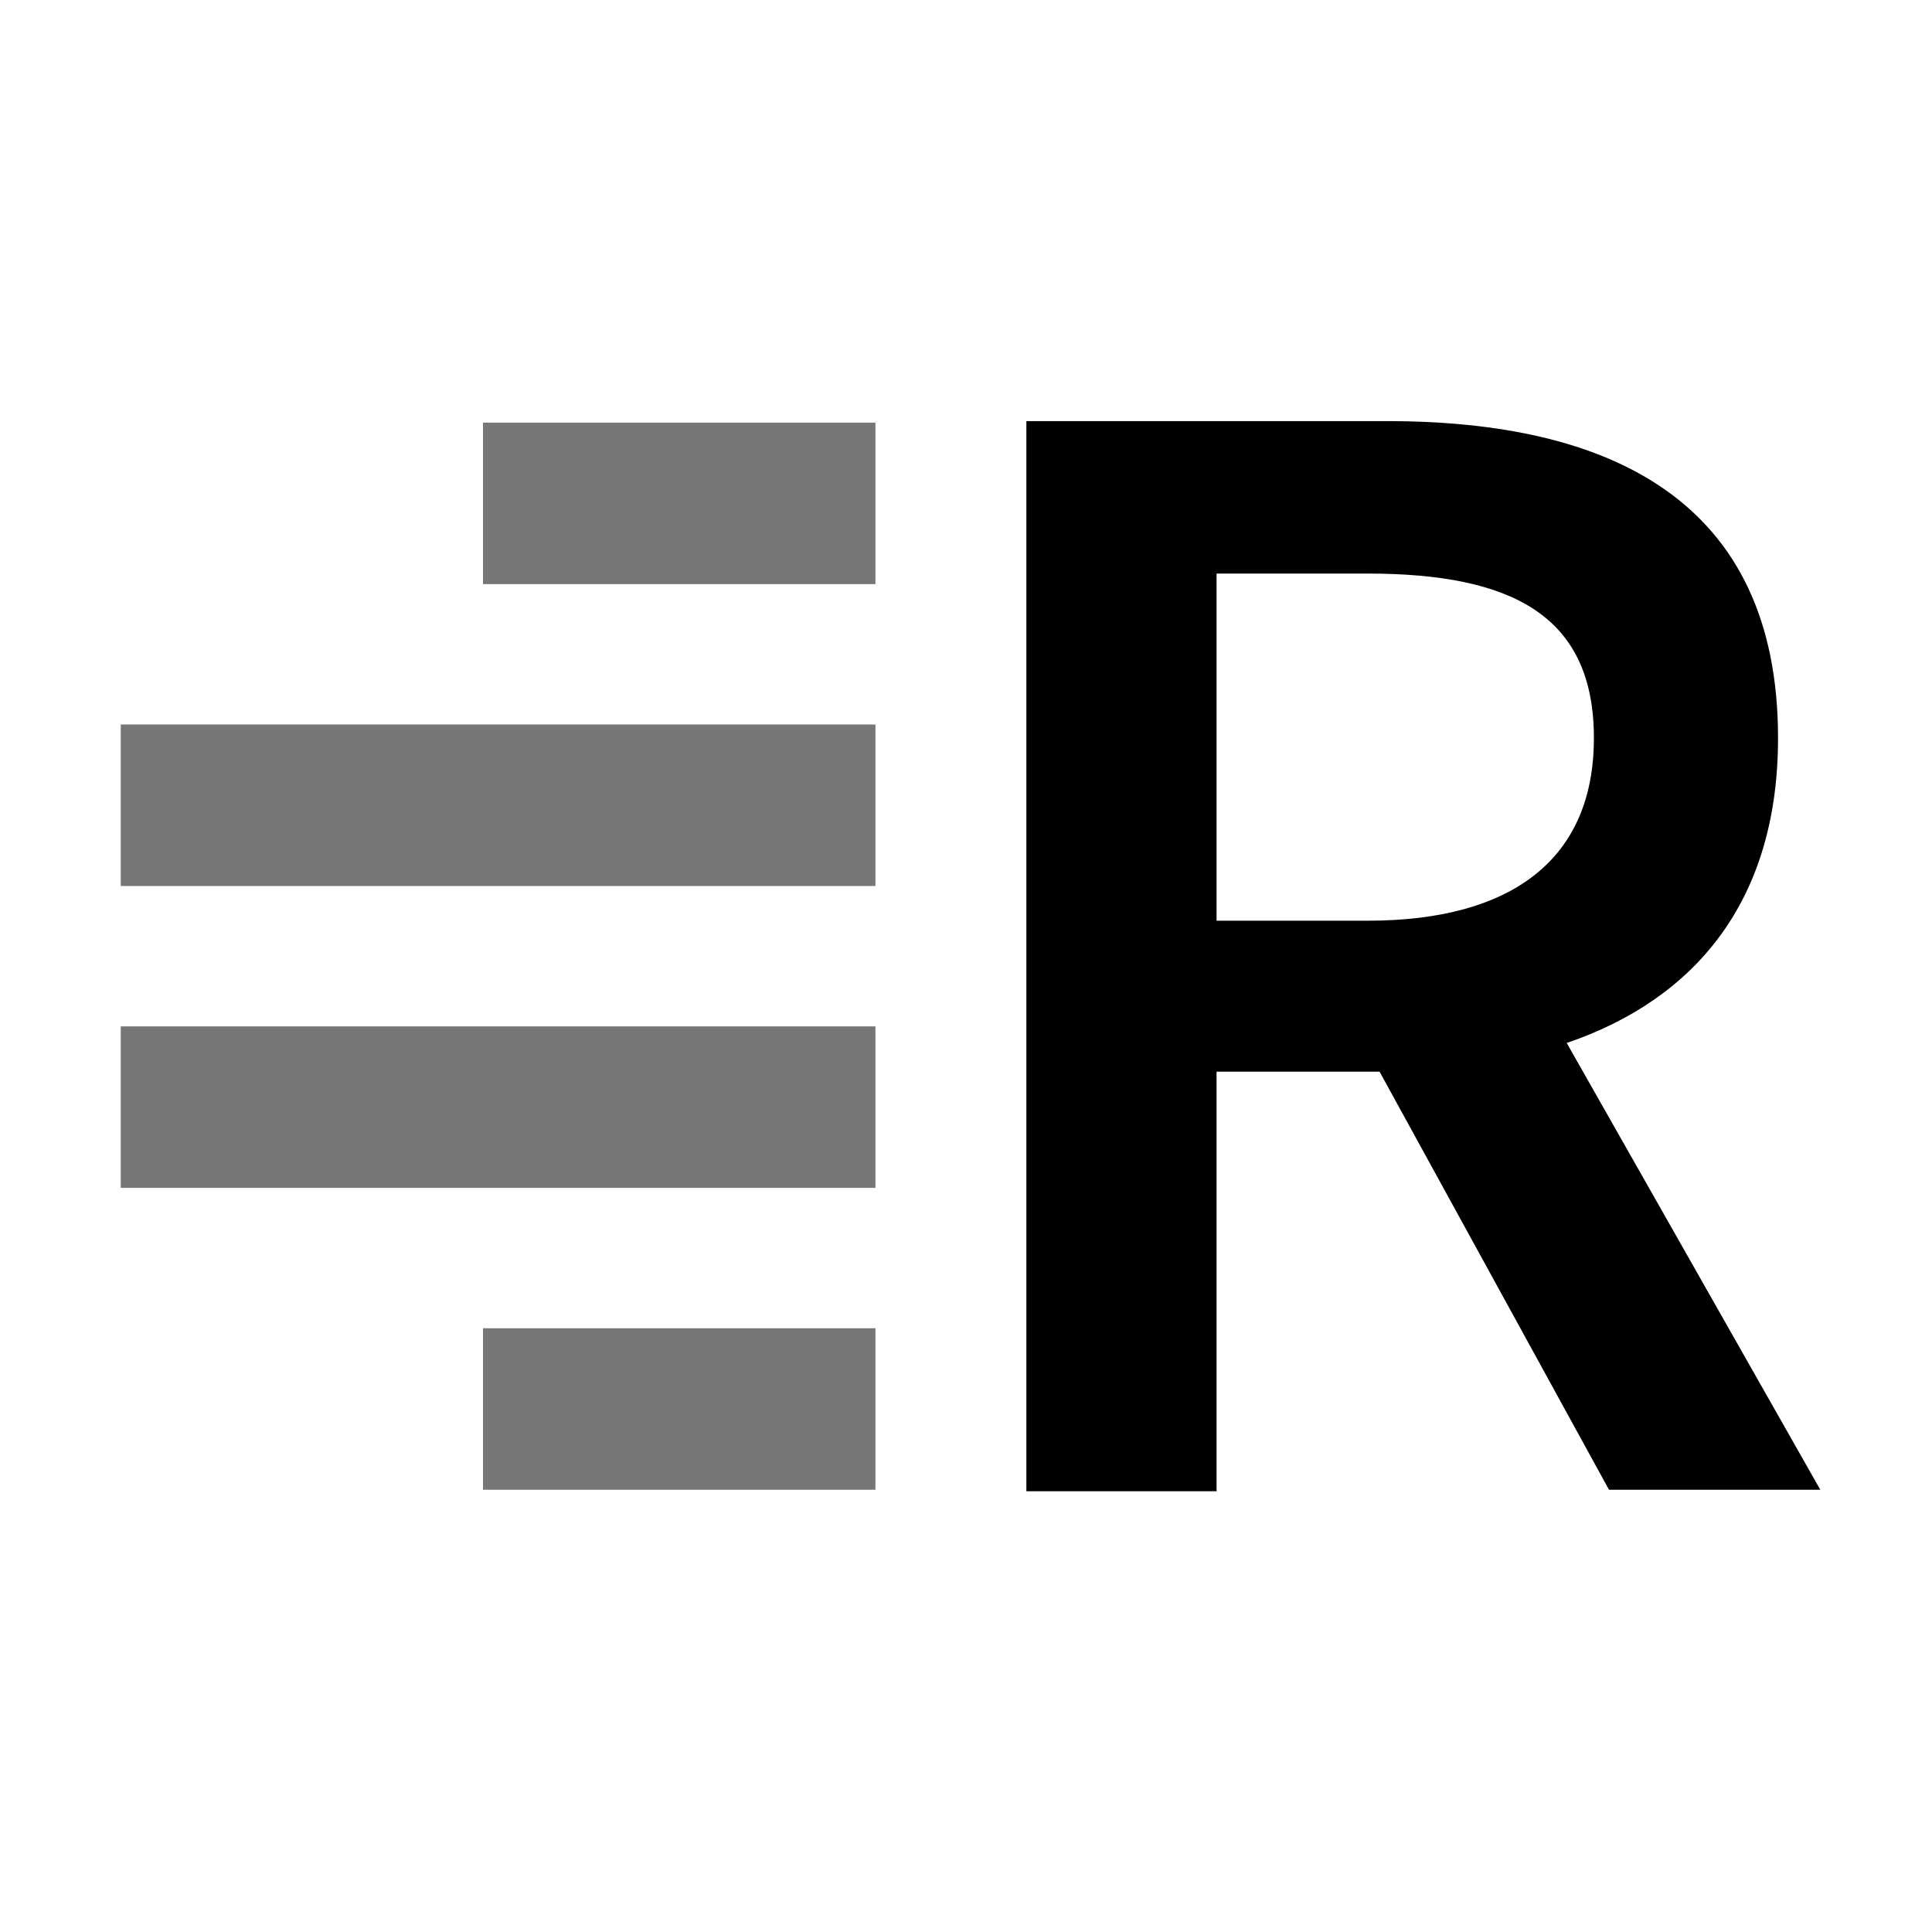<svg xmlns="http://www.w3.org/2000/svg" width="128" preserveAspectRatio="xMidYMin meet" height="128"><rect width="128" height="128" ry="0" fill="#fff"/><path d="M32 28v10.7h26V28zM8 48v10.7h50V48zm0 20v10.7h50V68zm24 20v10.7h26V88z" fill="#767676"/><path d="M68 98.8h12.6V71h10.8l15.2 27.7h14l-16.8-29.6c8.5-2.9 14-9.4 14-20.2 0-15.8-11.2-21-25.9-21H68zM80.6 61V38h10c9.6 0 15 2.8 15 10.9 0 8-5.4 12.1-15 12.1z"/></svg>